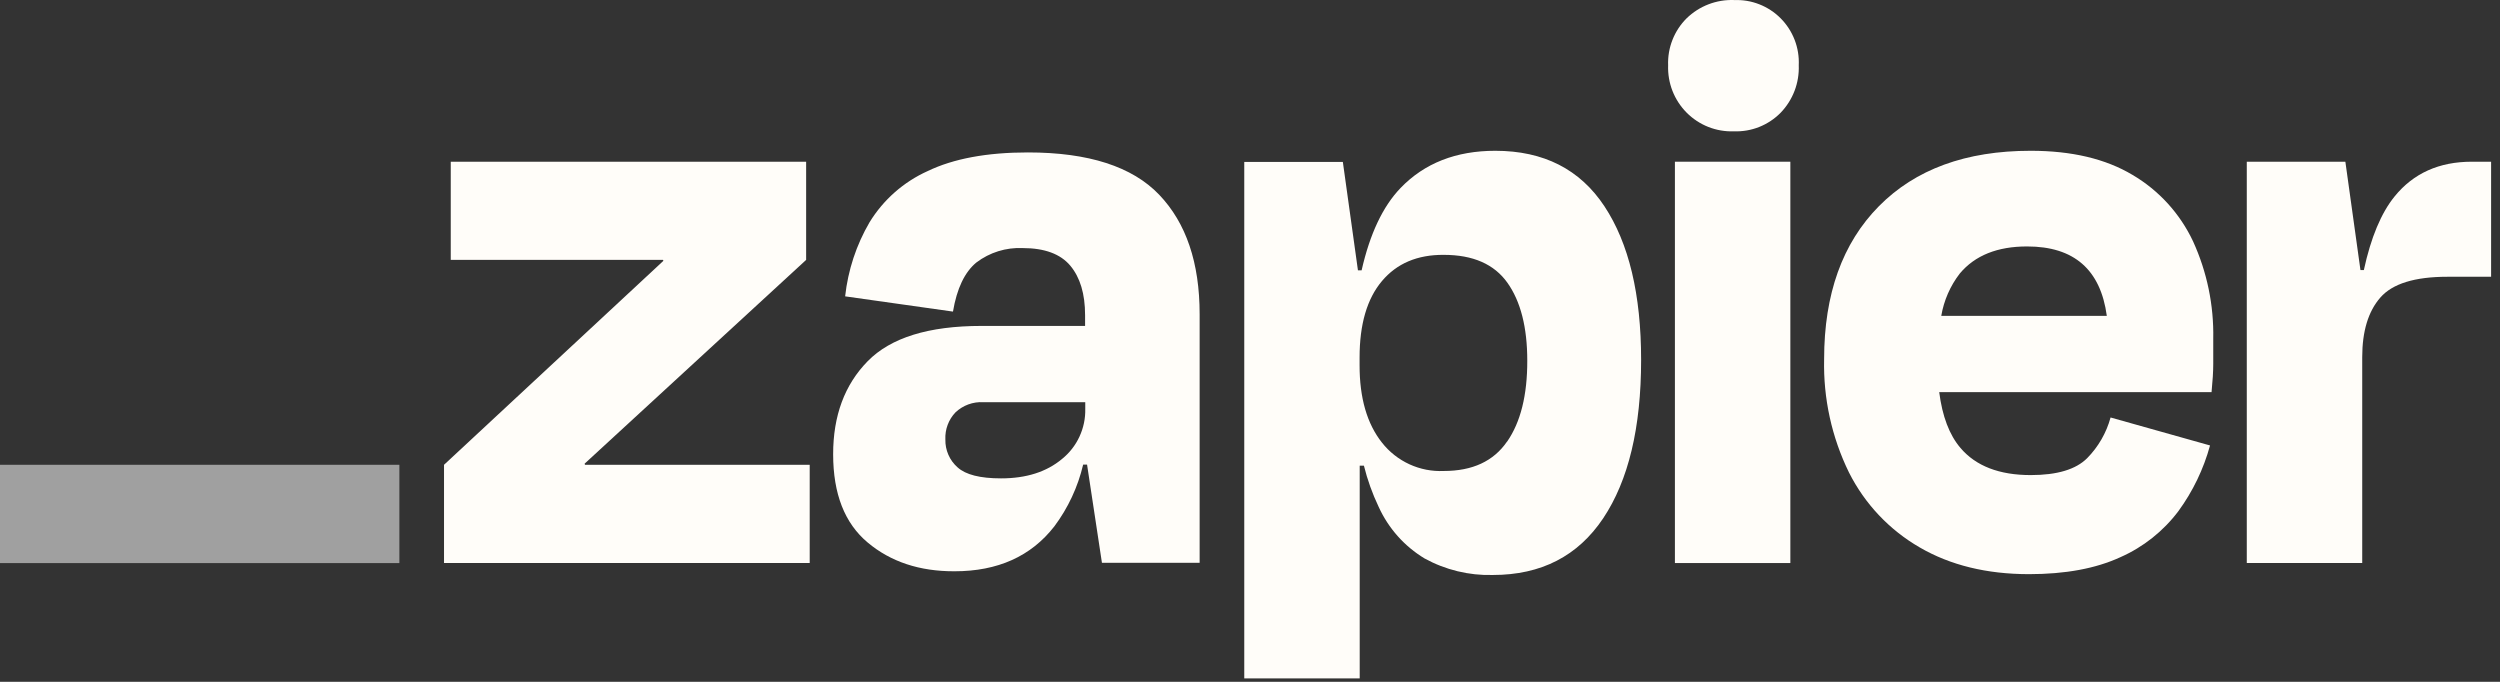 <svg width="143" height="39" viewBox="0 0 143 39" fill="none" xmlns="http://www.w3.org/2000/svg">
<rect x="0" y="0" width="143" height="39" fill="#333333" stroke="none"/>
<g clip-path="url(#clip0_14230_1052)">
<path d="M33.46 26.586L33.44 26.522L46.111 14.866V9.25H25.783V14.866H37.925L37.945 14.92L25.398 26.586V32.203H46.315V26.586H33.46Z" fill="#FFFDF9"/>
<path d="M58.797 8.719C56.452 8.719 54.541 9.074 53.064 9.785C51.688 10.404 50.529 11.425 49.738 12.714C48.98 14.012 48.505 15.456 48.342 16.951L54.51 17.823C54.733 16.502 55.179 15.566 55.849 15.014C56.609 14.438 57.547 14.146 58.499 14.19C59.751 14.19 60.659 14.527 61.223 15.199C61.782 15.872 62.067 16.803 62.067 18.031V18.643H56.136C53.118 18.643 50.949 19.316 49.631 20.661C48.312 22.006 47.654 23.782 47.656 25.988C47.656 28.248 48.314 29.929 49.631 31.032C50.947 32.136 52.602 32.684 54.597 32.677C57.071 32.677 58.974 31.822 60.306 30.111C61.093 29.06 61.655 27.856 61.956 26.576H62.18L63.031 32.193H68.619V17.97C68.619 15.031 67.849 12.754 66.307 11.14C64.765 9.526 62.262 8.719 58.797 8.719ZM60.751 26.25C59.864 26.993 58.703 27.363 57.258 27.363C56.066 27.363 55.238 27.154 54.774 26.734C54.548 26.536 54.368 26.29 54.248 26.014C54.127 25.738 54.068 25.439 54.075 25.137C54.062 24.853 54.106 24.569 54.206 24.302C54.305 24.035 54.458 23.792 54.654 23.587C54.866 23.387 55.116 23.232 55.389 23.132C55.663 23.032 55.953 22.989 56.244 23.005H62.077V23.392C62.089 23.938 61.975 24.48 61.745 24.976C61.516 25.472 61.175 25.908 60.751 26.25Z" fill="#FFFDF9"/>
<path d="M102.408 9.25H95.805V32.206H102.408V9.25Z" fill="#FFFDF9"/>
<path d="M141.383 9.25C139.518 9.25 138.048 9.911 136.973 11.234C136.201 12.185 135.614 13.589 135.212 15.448H135.018L134.155 9.25H128.516V32.203H135.119V20.432C135.119 18.948 135.464 17.81 136.156 17.019C136.848 16.227 138.124 15.831 139.985 15.831H142.491V9.25H141.383Z" fill="#FFFDF9"/>
<path d="M121.98 10.004C120.438 9.082 118.494 8.623 116.147 8.625C112.452 8.625 109.561 9.682 107.472 11.796C105.384 13.911 104.34 16.825 104.34 20.54C104.287 22.786 104.775 25.012 105.762 27.027C106.666 28.823 108.074 30.314 109.812 31.315C111.561 32.331 113.641 32.84 116.053 32.842C118.139 32.842 119.881 32.519 121.28 31.874C122.596 31.294 123.741 30.385 124.607 29.234C125.432 28.104 126.044 26.832 126.414 25.48L120.725 23.88C120.485 24.758 120.024 25.56 119.386 26.207C118.743 26.852 117.667 27.175 116.157 27.175C114.361 27.175 113.022 26.659 112.141 25.625C111.502 24.878 111.1 23.812 110.923 22.43H126.501C126.565 21.785 126.598 21.243 126.598 20.806V19.377C126.636 17.456 126.241 15.553 125.444 13.807C124.697 12.218 123.49 10.892 121.98 10.004ZM115.956 14.097C118.633 14.097 120.151 15.421 120.51 18.068H111.04C111.19 17.185 111.554 16.352 112.101 15.644C112.969 14.61 114.254 14.094 115.956 14.097Z" fill="#FFFDF9"/>
<path d="M99.178 0.002C98.681 -0.015 98.186 0.069 97.722 0.248C97.258 0.427 96.835 0.698 96.477 1.045C96.125 1.395 95.848 1.815 95.666 2.278C95.483 2.741 95.398 3.237 95.417 3.735C95.399 4.236 95.484 4.735 95.666 5.202C95.85 5.669 96.126 6.092 96.479 6.447C96.832 6.801 97.254 7.078 97.718 7.262C98.183 7.445 98.68 7.53 99.178 7.512C99.673 7.53 100.168 7.445 100.628 7.262C101.089 7.078 101.507 6.8 101.855 6.446C102.201 6.087 102.47 5.662 102.648 5.197C102.826 4.731 102.908 4.234 102.889 3.735C102.912 3.239 102.832 2.745 102.654 2.282C102.475 1.819 102.203 1.399 101.854 1.048C101.505 0.697 101.087 0.423 100.627 0.244C100.167 0.064 99.674 -0.017 99.181 0.006L99.178 0.002Z" fill="#FFFDF9"/>
<path d="M85.532 8.625C83.284 8.625 81.476 9.335 80.111 10.754C79.1 11.805 78.358 13.375 77.885 15.462H77.674L76.811 9.264H71.172V38.805H77.775V26.637H78.016C78.217 27.449 78.5 28.237 78.859 28.991C79.418 30.22 80.334 31.249 81.486 31.944C82.681 32.599 84.027 32.926 85.388 32.889C88.153 32.889 90.258 31.808 91.704 29.644C93.149 27.48 93.872 24.461 93.872 20.587C93.872 16.845 93.173 13.916 91.774 11.8C90.375 9.683 88.294 8.625 85.532 8.625ZM86.202 25.259C85.432 26.38 84.227 26.94 82.587 26.94C81.911 26.971 81.237 26.84 80.622 26.558C80.006 26.275 79.466 25.85 79.047 25.316C78.192 24.237 77.766 22.761 77.768 20.887V20.449C77.768 18.546 78.194 17.089 79.047 16.077C79.899 15.066 81.079 14.566 82.587 14.578C84.256 14.578 85.469 15.11 86.225 16.175C86.981 17.24 87.36 18.725 87.36 20.631C87.364 22.602 86.98 24.144 86.208 25.259H86.202Z" fill="#FFFDF9"/>
<path d="M22.844 26.586H0V32.209H22.844V26.586Z" fill="#A0A0A0"/>
</g>
<defs>
<clipPath id="clip0_14230_1052">
<rect width="142.5" height="38.95" fill="white"/>
</clipPath>
</defs>
</svg>
